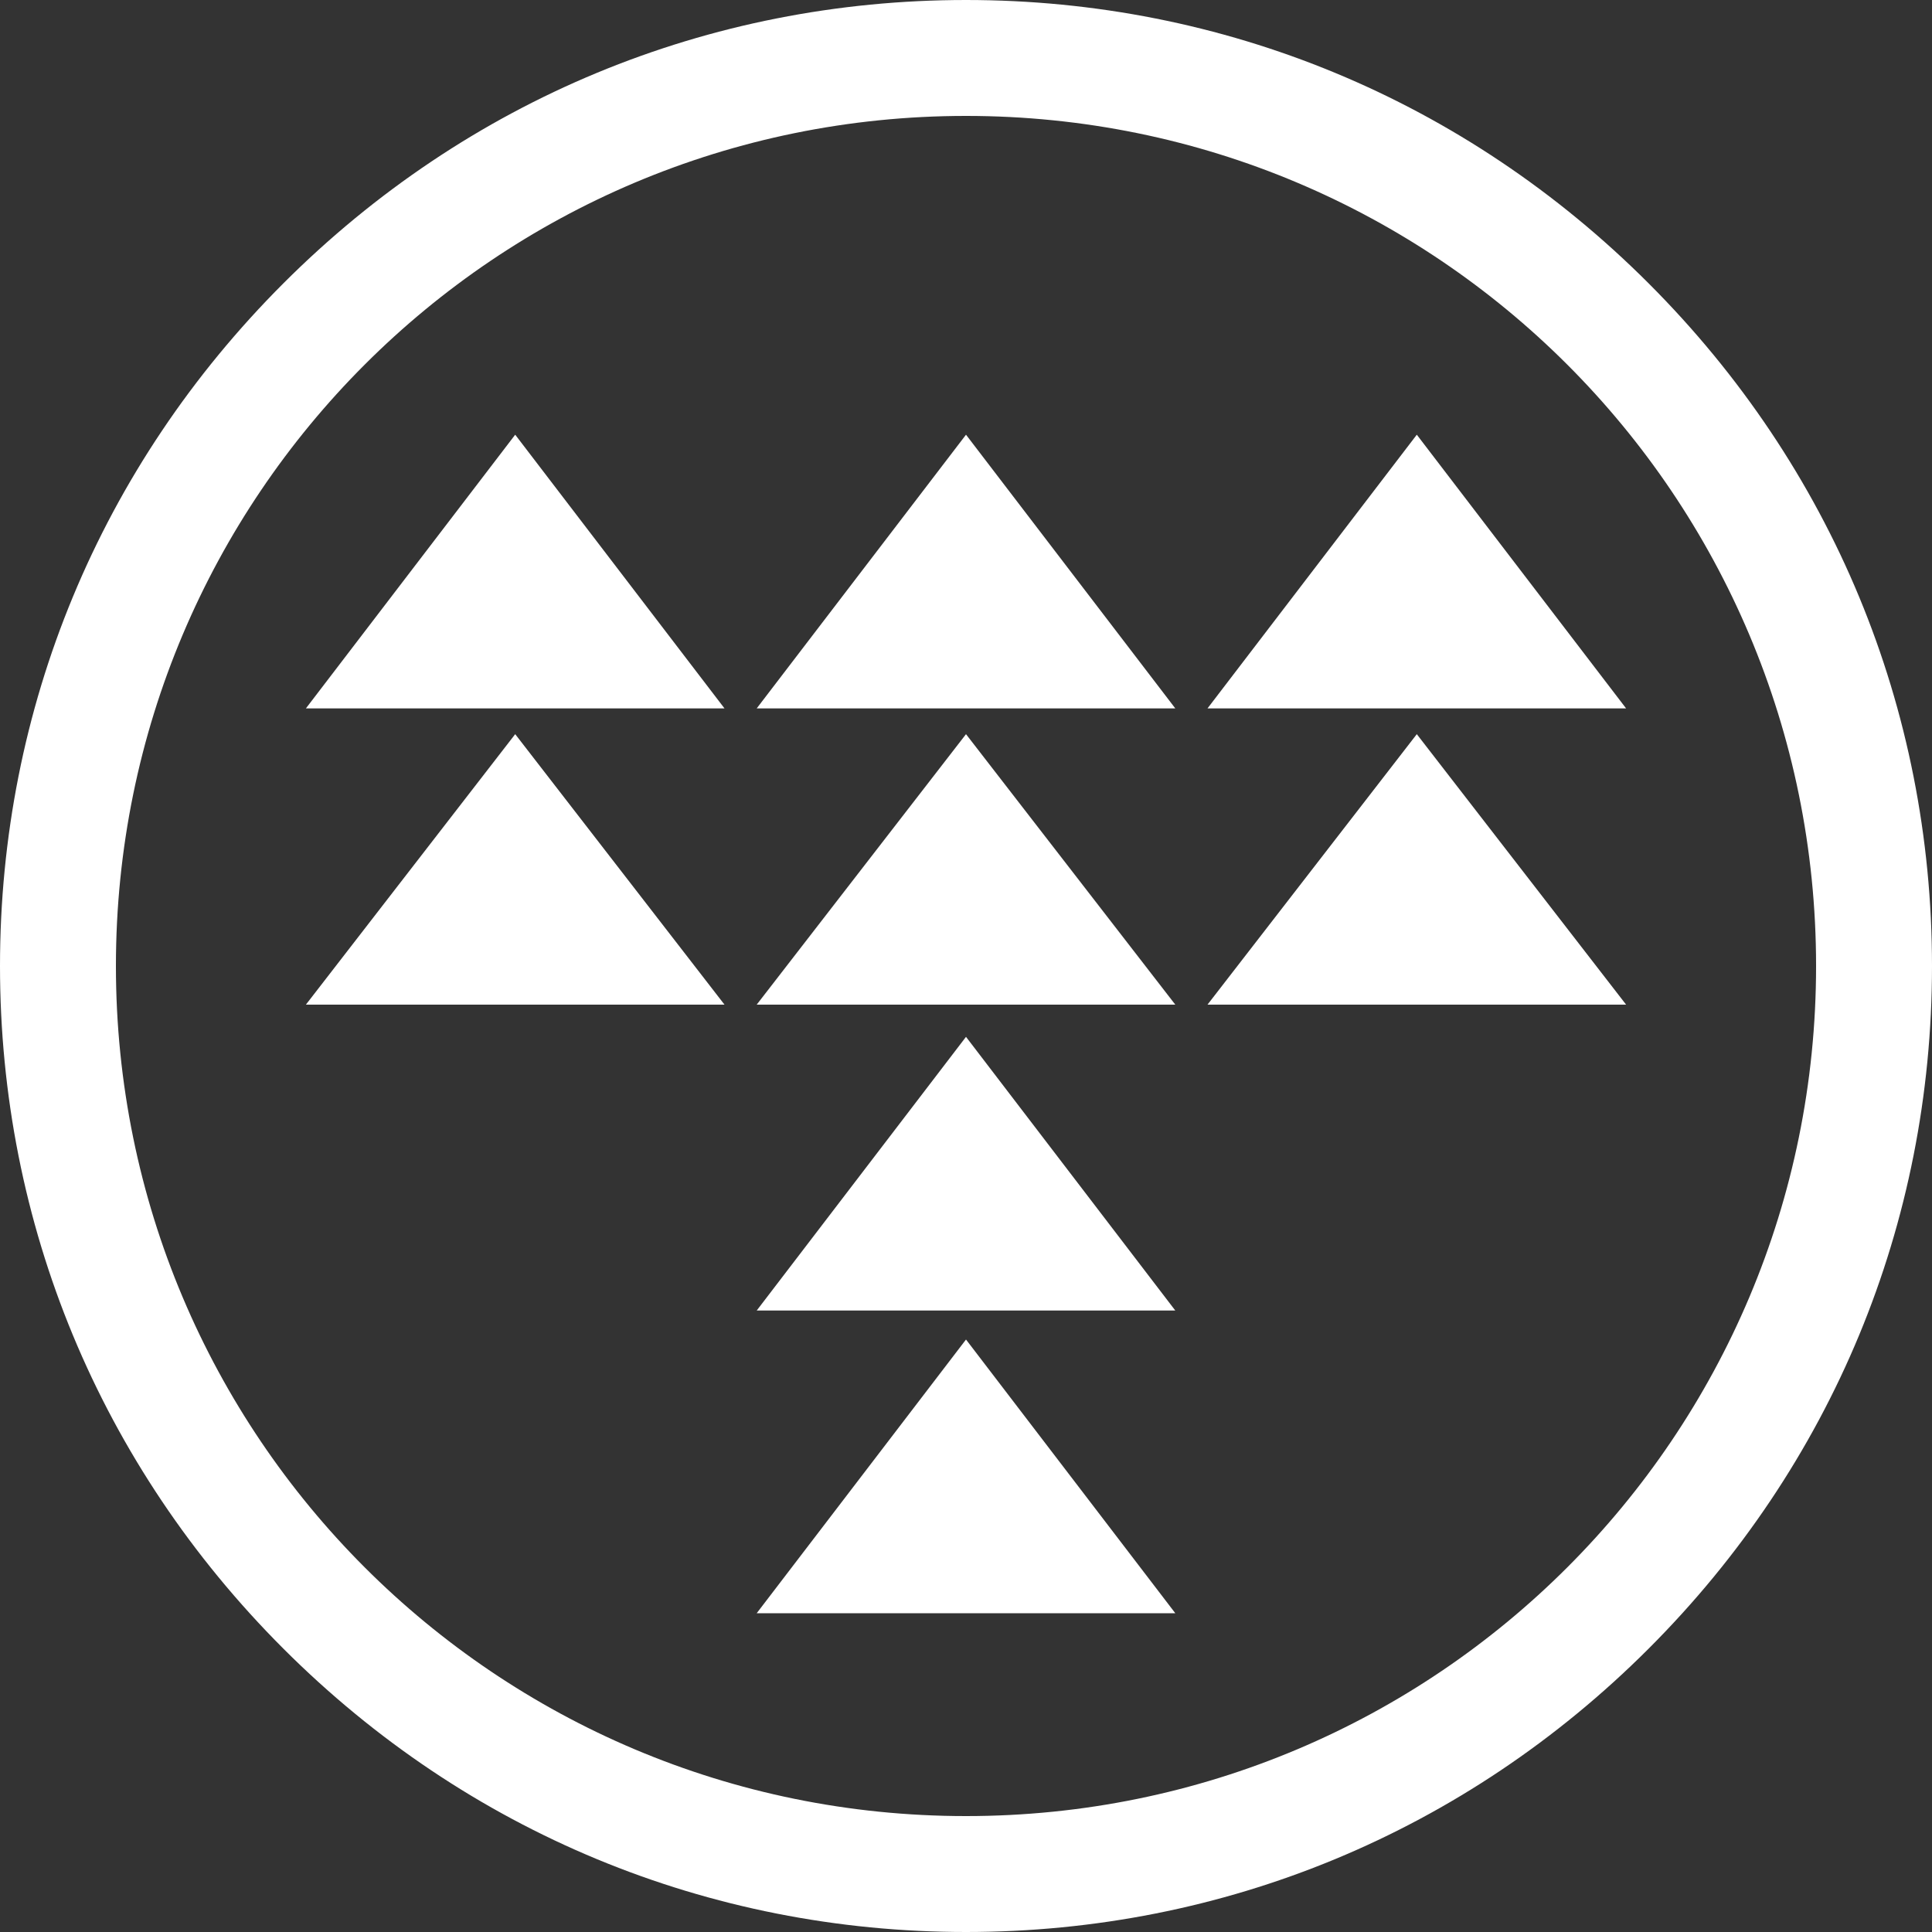 <?xml version="1.0" encoding="utf-8"?>
<!-- Generator: Adobe Illustrator 27.2.0, SVG Export Plug-In . SVG Version: 6.00 Build 0)  -->
<svg version="1.1" id="_レイヤー_1" xmlns="http://www.w3.org/2000/svg" xmlns:xlink="http://www.w3.org/1999/xlink" x="0px"
	 y="0px" viewBox="0 0 60 60" style="enable-background:new 0 0 60 60;" xml:space="preserve">
<rect x="0" y="0" width="60" height="60" fill="#333333" stroke="none"/>
<style type="text/css">
	.st0{fill:#FFFFFF;}
</style>
<g>
	<polygon class="st0" points="16,22.8 9.5,31.2 22.5,31.2 	"/>
	<polygon class="st0" points="30,22.8 23.5,31.2 36.5,31.2 	"/>
	<polygon class="st0" points="44,22.8 37.5,31.2 50.5,31.2 	"/>
	<polygon class="st0" points="16,13.5 9.5,22 22.5,22 	"/>
	<polygon class="st0" points="30,13.5 23.5,22 36.5,22 	"/>
	<polygon class="st0" points="30,41.6 23.5,50.1 36.5,50.1 	"/>
	<polygon class="st0" points="30,32.2 23.5,40.7 36.5,40.7 	"/>
	<polygon class="st0" points="44,13.5 37.5,22 50.5,22 	"/>
</g>
<path class="st0" d="M30,60c-8,0-15.5-3.1-21.2-8.8C3.1,45.5,0,38,0,30S3.1,14.5,8.8,8.8C14.5,3.1,22,0,30,0s15.5,3.1,21.2,8.8
	C56.9,14.5,60,22,60,30s-3.1,15.5-8.8,21.2C45.5,56.9,38,60,30,60z M30,3.6C15.4,3.6,3.6,15.4,3.6,30S15.4,56.4,30,56.4
	S56.4,44.6,56.4,30S44.6,3.6,30,3.6z"/>
</svg>
